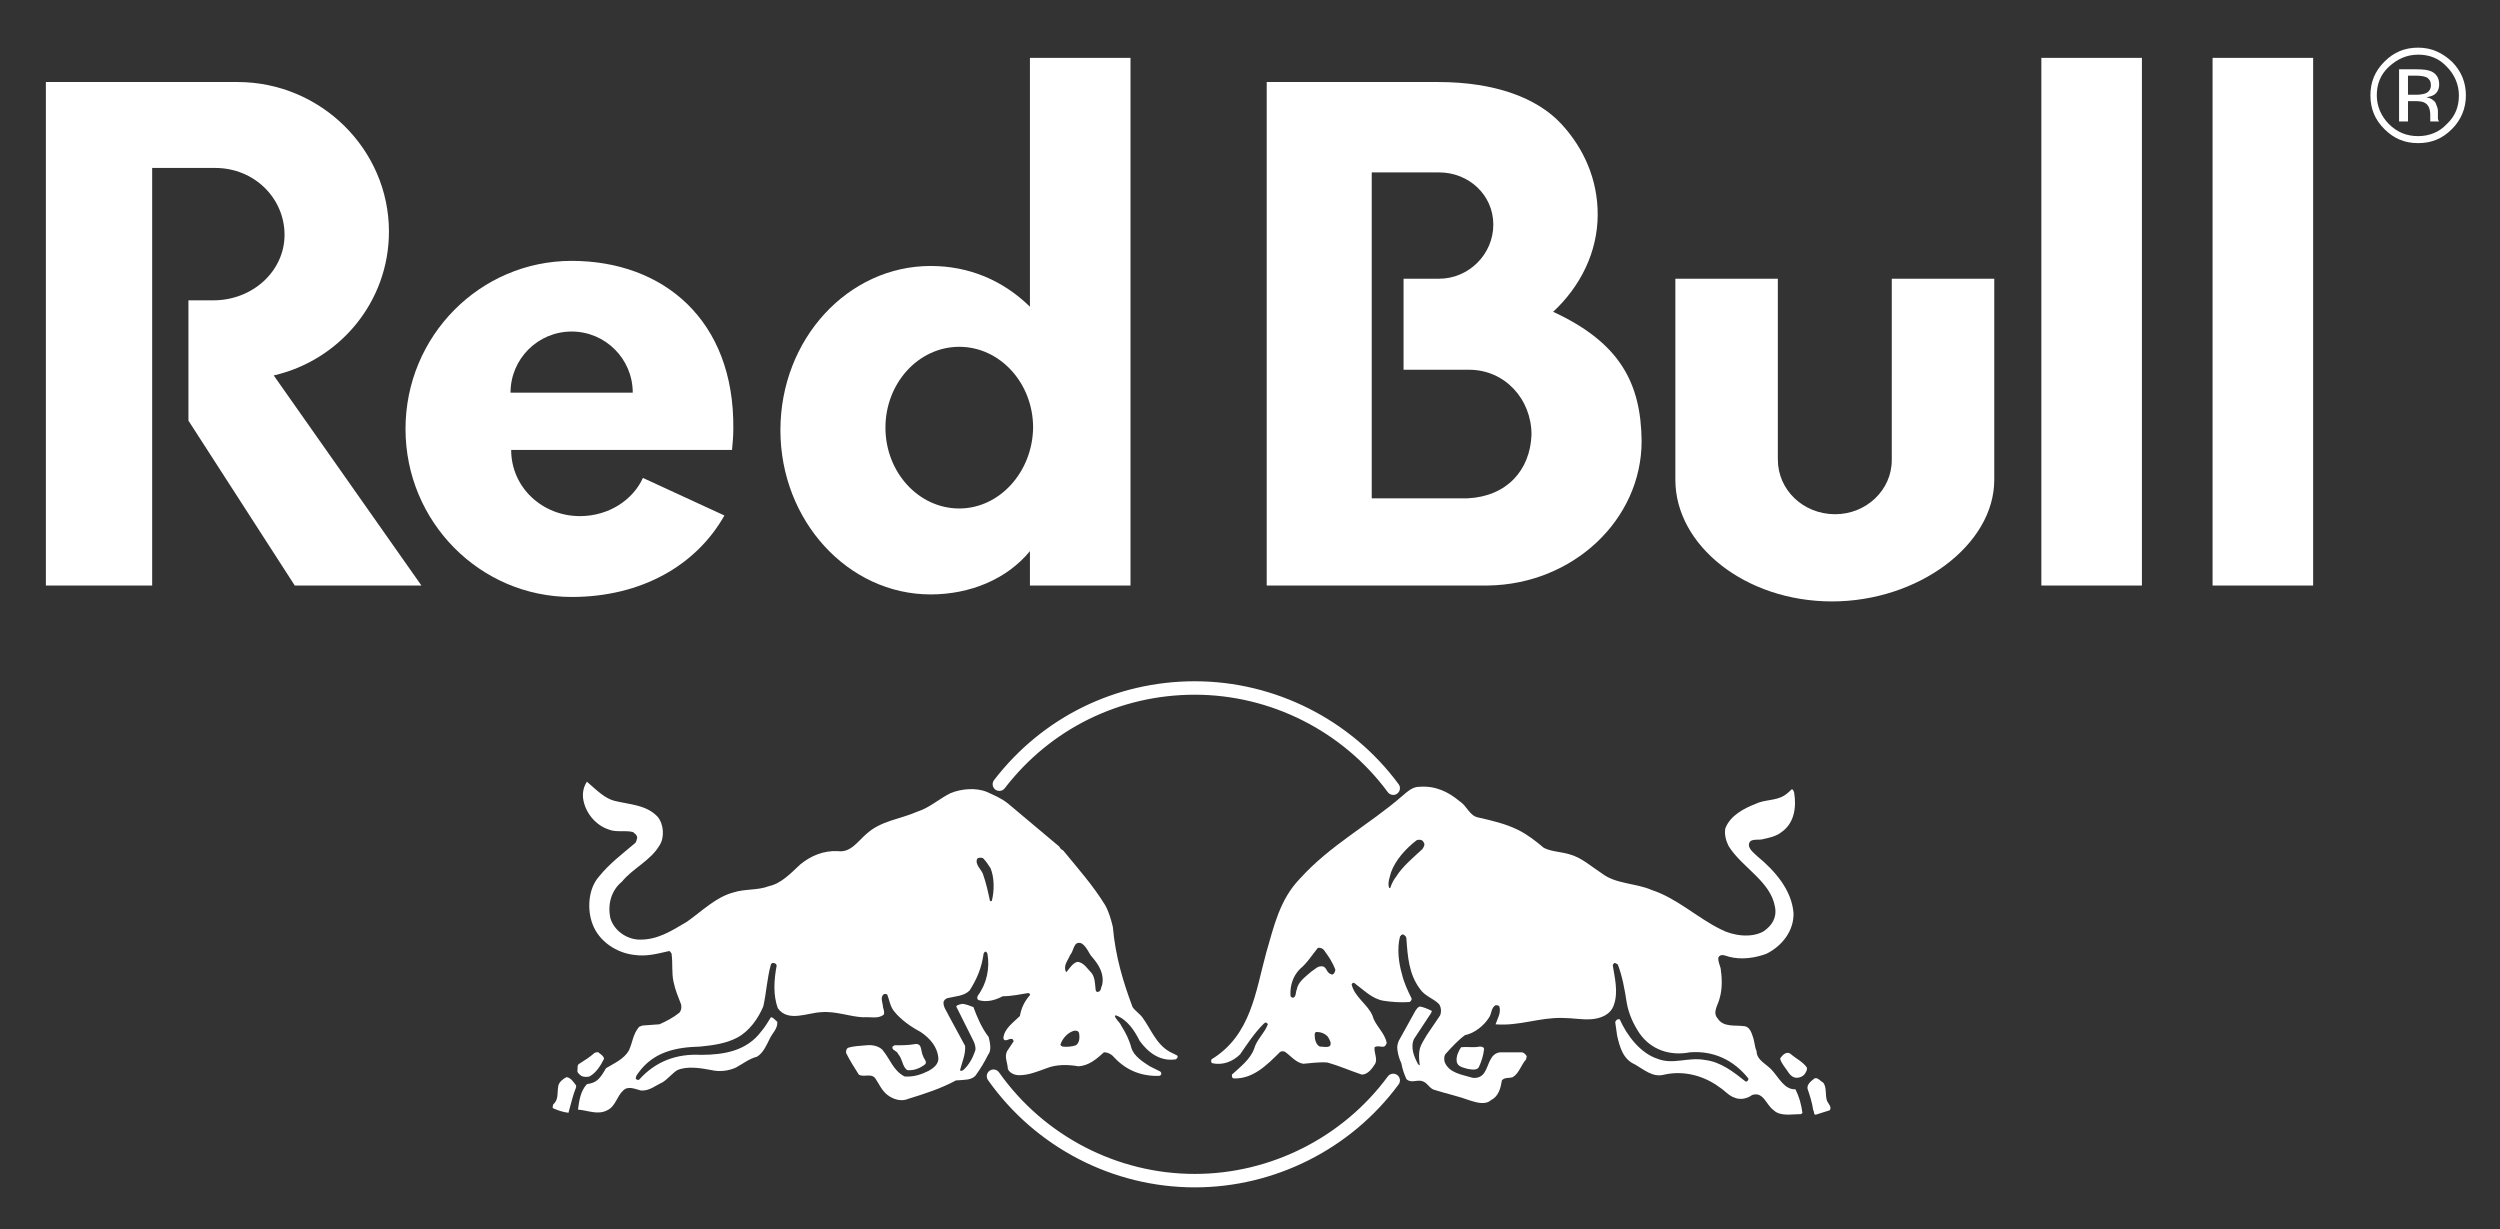 <svg xml:space="preserve" style="enable-background:new 0 0 371.781 182.836;" viewBox="0 0 371.781 182.836" y="0px" x="0px" xmlns:xlink="http://www.w3.org/1999/xlink" xmlns="http://www.w3.org/2000/svg" id="Layer_1" version="1.1">
<rect x="0" y="0" width="371.781" height="182.836" fill="#333333" stroke="none"/>
<style type="text/css">
	.st0{fill:#FFFFFF;}
</style>
<g transform="matrix(.983 0 0 .983 83.284 48.867)">
	<g>
		<path d="M-61.703-24.304v63.169h-16.081v-76.169H-48.8c12.615,0,22.918,10.208,22.918,22.629
			c0,10.593-7.415,19.451-17.43,21.763l22.341,31.777h-19.163l-16.082-24.94v-18.2h3.756c5.97,0,10.784-4.429,10.784-9.917
			c0-5.489-4.525-10.112-10.496-10.112L-61.703-24.304z" class="st0"></path>
		<path d="M86.302,38.866v-79.828H71.088v37.65C67.044-7.26,61.94-9.474,56.066-9.474
			C43.547-9.474,33.34,1.6,33.34,15.37c0,13.674,10.208,24.844,22.726,24.844c5.97,0,11.555-2.311,15.022-6.548v5.2L86.302,38.866z
			 M60.399,27.213c-6.163,0-11.17-5.488-11.17-12.229s5.007-12.23,11.17-12.23s11.17,5.489,11.17,12.23
			C71.472,21.725,66.466,27.213,60.399,27.213" class="st0"></path>
		<path d="M-7.489,9.688c0-5.104,4.141-9.244,9.244-9.244c5.104,0,9.244,4.141,9.244,9.244H-7.489z M26.022,18.355
			c0.097-1.06,0.193-2.119,0.193-3.178C26.408-1.29,15.623-10.245,1.756-10.245S-23.377,1.118-23.377,15.177
			S-12.11,40.599,1.756,40.599c10.592,0,18.874-4.814,23.111-12.326l-12.326-5.682c-1.541,3.371-5.2,5.778-9.533,5.778
			c-5.681,0-10.399-4.334-10.399-10.015C-7.007,18.355,26.022,18.355,26.022,18.355" class="st0"></path>
		<path d="M184.235-7.548v27.347c0,4.622,3.853,8.282,8.666,8.282c4.719,0,8.57-3.66,8.57-8.185V-7.548h15.505v30.429
			c0,9.823-11.459,18.393-24.557,18.393c-13.096,0-23.688-8.475-23.688-18.393V-7.548L184.235-7.548z M239.314-40.962v79.828H224.1
			v-79.828L239.314-40.962z M265.217-40.962v79.828h-15.214v-79.828L265.217-40.962z M132.812-37.303
			c8.667,0,15.023,2.407,18.681,6.355c3.466,3.755,5.489,8.474,5.489,13.674c0,5.68-2.599,10.881-6.74,14.733
			c10.207,4.718,13.288,10.881,13.385,19.549c0,11.939-10.4,21.666-23.207,21.858h-33.511v-76.169H132.812z M133.005-7.547
			c4.43,0,8.186-3.66,8.186-8.186s-3.756-7.896-8.186-7.896h-10.207v49.302h14.54c5.874-0.289,9.438-4.236,9.63-9.628
			c0-5.392-4.045-9.821-9.438-9.821h-9.918V-7.547H133.005z" class="st0"></path>
	</g>
	<path d="M96.028,129.918c-12.407,0-24.102-6.067-31.282-16.23c-0.324-0.459-0.215-1.093,0.244-1.417
		c0.459-0.325,1.094-0.215,1.418,0.243c6.8,9.625,17.873,15.37,29.62,15.37c11.479,0,22.397-5.514,29.203-14.749
		c0.332-0.452,0.97-0.547,1.422-0.215s0.548,0.969,0.215,1.422C119.68,124.096,108.15,129.918,96.028,129.918z" class="st0"></path>
	<path d="M126.051,70.549c-0.312,0-0.621-0.143-0.819-0.413c-6.806-9.235-17.724-14.749-29.204-14.749
		c-11.359,0-21.841,5.161-28.758,14.159c-0.343,0.444-0.982,0.527-1.426,0.187c-0.445-0.343-0.529-0.981-0.187-1.426
		c7.307-9.503,18.376-14.954,30.371-14.954c12.124,0,23.653,5.823,30.84,15.576c0.334,0.452,0.237,1.088-0.216,1.421
		C126.472,70.484,126.26,70.549,126.051,70.549z" class="st0"></path>
	<path d="M281.106-41.444c1.733,0,3.179,0.578,4.333,1.829c1.156,1.156,1.83,2.696,1.83,4.334
		c0,1.733-0.577,3.178-1.83,4.333c-1.154,1.252-2.696,1.83-4.333,1.83c-1.732,0-3.177-0.577-4.43-1.83
		c-1.154-1.155-1.829-2.696-1.829-4.333c0-1.733,0.578-3.178,1.829-4.334C277.928-40.77,279.373-41.444,281.106-41.444
		 M288.327-35.281c0-1.927-0.674-3.659-2.118-5.104c-1.444-1.348-3.081-2.118-5.104-2.118s-3.659,0.674-5.104,2.118
		c-1.444,1.445-2.118,3.082-2.118,5.104s0.674,3.658,2.118,5.103s3.081,2.119,5.104,2.119s3.659-0.674,5.104-2.119
		C287.557-31.526,288.327-33.259,288.327-35.281 M283.031-36.823c0,0.579-0.289,1.06-0.866,1.252
		c-0.289,0.096-0.77,0.193-1.348,0.193h-1.252v-2.889h1.155c0.771,0,1.348,0.096,1.733,0.288
		C282.839-37.688,283.031-37.4,283.031-36.823 M278.217-39.229v7.896h1.349v-3.082h1.059c0.771,0,1.252,0.096,1.541,0.29
		c0.481,0.288,0.77,0.866,0.77,1.83v0.963h1.35l-0.097-0.096c0-0.097-0.097-0.193-0.097-0.386v-0.578v-0.578
		c0-0.385-0.193-0.771-0.385-1.252c-0.29-0.385-0.771-0.674-1.349-0.771c0.481-0.096,0.867-0.192,1.155-0.385
		c0.48-0.289,0.771-0.867,0.771-1.541c0-0.963-0.386-1.637-1.253-2.021c-0.48-0.193-1.155-0.29-2.214-0.29h-2.6V-39.229z" class="st0"></path>
</g>
<g>
	<g>
		<path d="M217.289,155.732c-0.38,0.568-0.758,1.326-0.664,2.084c0.095,0.851,1.042,0.946,1.611,1.135
			c0.567,0.095,1.421,0.284,1.703-0.284c0.379-0.851,0.663-1.703,0.758-2.65c0-0.284-0.285-0.378-0.663-0.379
			C219.183,155.826,218.14,155.637,217.289,155.732z M263.59,159.234c-0.757-0.947-2.368-1.514-2.368-2.934
			c-0.283-0.568-0.283-1.421-0.567-2.179c-0.188-0.567-0.474-1.419-1.231-1.514c-1.42-0.19-3.124,0.19-3.977-1.136
			c-0.851-0.948,0.095-2.083,0.285-3.03c0.377-1.232,0.377-2.841,0.189-4.073c0-0.662-0.475-1.23-0.38-1.988
			c0.38-0.663,1.137-0.189,1.61-0.094c1.799,0.474,3.884,0.19,5.587-0.473c2.273-1.136,4.072-3.408,3.977-6.06
			c-0.283-3.408-2.744-6.249-5.396-8.427c-0.474-0.473-1.042-0.852-1.231-1.515c-0.094-1.326,1.421-0.757,2.178-1.041
			c0.853-0.19,1.799-0.38,2.557-0.947c1.988-1.325,2.367-3.692,1.988-5.966c-0.095-0.189-0.095-0.472-0.379-0.472
			c-0.284,0.283-0.663,0.662-1.136,0.946c-1.231,0.759-2.935,0.569-4.261,1.232c-1.704,0.663-3.692,1.703-4.45,3.598
			c-0.191,0.851,0.093,1.893,0.474,2.65c1.987,3.219,6.248,5.209,6.912,9.091c0.283,1.61-0.473,2.745-1.705,3.598
			c-1.797,1.041-4.546,0.663-6.343-0.285c-3.503-1.704-6.533-4.639-10.321-5.87c-2.368-1.041-5.303-0.853-7.387-2.462
			c-1.609-1.042-3.03-2.368-4.828-2.841c-1.231-0.379-2.653-0.379-3.788-0.946c-1.232-1.041-2.462-1.988-3.789-2.652
			c-1.894-0.946-3.977-1.421-6.06-1.894c-1.231-0.284-1.609-1.704-2.651-2.367l0,0c-1.703-1.42-3.598-2.367-6.058-2.176
			c-0.946,0-1.704,0.663-2.461,1.326c-5.019,4.356-10.7,7.292-15.245,12.31c-3.031,3.126-3.882,7.101-5.018,10.984
			c-1.611,5.871-2.272,12.31-8.144,15.908c-0.094,0.19-0.094,0.474,0.094,0.567c1.61,0.38,3.125-0.282,4.166-1.326
			c1.042-1.514,2.084-3.125,3.503-4.544l0.286-0.19c0.188,0.095,0.377,0.191,0.282,0.379c-0.473,1.23-1.609,2.178-1.987,3.504
			c-0.568,1.609-2.084,2.745-3.315,3.883v0.188c0,0.19,0.095,0.38,0.285,0.38c2.841,0.094,4.923-1.988,6.817-3.882
			c0.19-0.19,0.474-0.19,0.758-0.095c0.852,0.568,1.61,1.611,2.745,1.798c1.137-0.094,2.368-0.283,3.598-0.188
			c1.704,0.473,3.409,1.23,5.113,1.799c0.852,0,1.515-0.854,1.987-1.612c0.379-0.758-0.19-1.61-0.093-2.461
			c0.472-0.284,0.947,0,1.42-0.094c0.19-0.095,0.379-0.38,0.379-0.568c-0.284-1.515-1.705-2.558-2.084-3.977
			c-0.663-1.704-2.746-2.84-3.125-4.734c0.095-0.094,0.191-0.284,0.379-0.189c1.421,1.04,2.653,2.367,4.357,2.651
			c1.23,0.189,2.557,0.284,3.882,0.189c0.188-0.095,0.379-0.38,0.283-0.567c-0.568-1.137-1.136-2.368-1.42-3.599
			c-0.473-1.61-0.757-3.788-0.283-5.586c0.094-0.095,0.283-0.38,0.472-0.284c0.285,0.095,0.474,0.379,0.474,0.567
			c0.188,2.746,0.378,5.302,1.987,7.481c0.758,1.136,1.989,1.421,2.841,2.271c0.379,0.474,0.379,1.231,0.189,1.704l-1.988,2.935
			c-0.379,0.664-0.852,1.326-1.041,2.084c-0.189,0.853-0.095,1.609,0,2.367c-0.095,0.095-0.189-0.094-0.284-0.19
			c-0.567-1.042-1.136-2.461-0.567-3.692l2.557-3.883l0.095-0.282c-0.568-0.285-1.231-0.568-1.799-0.664
			c-0.284,0.095-0.473,0.379-0.664,0.664l-2.461,4.448c-0.188,0.474-0.284,0.854-0.188,1.421c0.093,0.664,0.283,1.326,0.567,1.893
			c0.19,0.948,0.379,1.515,0.758,2.368c0.662,0.664,1.515,0.094,2.272,0.284c0.852,0.191,1.137,1.137,1.894,1.326
			c1.799,0.568,3.598,0.947,5.396,1.61c0.949,0.285,2.178,0.663,3.03-0.094c1.138-0.568,1.422-1.798,1.611-2.935
			c0.38-0.473,1.043-0.283,1.611-0.473c0.946-0.568,1.23-1.798,1.987-2.651l0.094-0.472c-0.189-0.285-0.379-0.474-0.663-0.568
			h-3.313c-1.515,0.189-1.611,1.893-2.273,2.935c-0.38,0.662-1.041,0.947-1.798,0.852c-1.516-0.472-3.503-0.664-4.165-2.367
			c-0.096-0.38-0.096-0.947,0.188-1.231c0.854-0.947,1.799-1.988,2.842-2.746c1.419-0.284,2.84-1.42,3.597-2.651
			c0.379-0.567,0.283-1.42,0.948-1.798c0.189,0,0.472,0,0.567,0.189c0.283,0.946-0.284,1.799-0.567,2.651
			c3.503,0.284,6.532-1.042,9.941-0.947c1.516,0,2.841,0.284,4.262,0.19c1.421-0.095,2.935-0.663,3.408-2.179
			c0.663-1.894,0.094-4.071-0.189-5.87l0.189-0.284c0.189-0.095,0.38,0.093,0.567,0.189c0.663,1.704,1.042,3.787,1.326,5.682
			c0.283,1.61,0.947,3.125,1.894,4.544c1.704,2.462,4.545,3.41,7.479,2.842c3.503-0.284,6.533,1.136,8.712,3.882v0.188
			c-0.095,0.19-0.191,0.285-0.38,0.285c-1.799-1.42-3.692-2.935-6.059-3.219c-2.557-0.474-4.736,0.758-7.102-0.19
			c-2.556-0.852-4.545-3.504-5.587-5.869h-0.284c-0.189,0.093-0.379,0.283-0.379,0.472l0.284,1.987
			c0.378,1.612,0.852,3.503,2.651,4.262c1.326,0.758,2.652,1.988,4.356,1.516c2.935-0.664,5.965,0.189,8.238,1.893
			c0.757,0.473,1.326,1.231,2.177,1.515c0.852,0.379,1.893,0.188,2.651-0.38c1.704-0.567,2.083,1.515,3.219,2.273
			c0.947,0.947,2.745,0.568,4.071,0.568l0.191-0.19c-0.192-1.326-0.475-2.368-1.042-3.504
			C265.388,162.075,264.537,160.276,263.59,159.234z M197.784,155.543c-0.381,0.283-1.043,0.095-1.516,0.095
			c-0.567-0.286-0.758-1.042-0.758-1.705c0-0.189,0-0.284,0.19-0.473c0.663-0.001,1.326,0.188,1.799,0.756
			C197.688,154.596,198.066,155.069,197.784,155.543z M198.445,144.655c-0.094,0.188-0.284,0.379-0.568,0.188
			c-0.663-0.188-0.567-1.231-1.419-1.136c-0.568,0-0.948,0.473-1.421,0.757c-0.852,0.758-1.987,1.516-2.177,2.651
			c-0.19,0.38-0.096,1.042-0.474,1.232c-0.189,0.095-0.473-0.095-0.473-0.284c-0.094-1.515,0.38-2.935,1.42-3.977
			c1.042-0.852,1.798-2.083,2.652-3.125c0.567-0.093,0.945,0.284,1.136,0.663c0.567,0.758,1.041,1.515,1.42,2.462
			C198.634,144.274,198.54,144.464,198.445,144.655z M211.513,126.285c-1.326,1.23-2.935,2.556-3.883,4.072
			c-0.379,0.472-0.663,1.042-0.851,1.61c0,0.094-0.095,0.094-0.19,0.094c-0.284-0.757,0.095-1.61,0.284-2.366
			c0.663-1.799,2.177-3.504,3.789-4.734c0.187-0.096,0.85-0.192,1.039,0.28C211.986,125.622,211.702,125.999,211.513,126.285z
			 M271.638,163.496c-0.189-0.757,0-1.798-0.472-2.461v0c-0.475-0.284-0.854-0.853-1.327-0.662
			c-0.473,0.379-1.136,0.853-1.041,1.514c0.379,1.136,0.664,1.988,0.852,3.219c0.19,0.19,0,0.663,0.38,0.663l2.083-0.663
			C272.49,164.539,271.734,164.064,271.638,163.496z M266.336,156.773c-0.663-0.567-1.326,0.19-1.611,0.662
			c0.19,0.758,0.853,1.421,1.326,2.178c0.285,0.38,0.663,0.664,1.136,0.664c0.474,0,0.854-0.19,1.137-0.472
			c0.19-0.285,0.474-0.664,0.38-1.043C268.135,157.91,267.094,157.436,266.336,156.773z" class="st0"></path>
	</g>
</g>
<g>
	<g>
		<path d="M84.252,160.182c-0.568,0.284-1.136,0.759-1.231,1.326c-0.189,1.042,0.095,1.987-0.757,2.745
			c0,0.19-0.189,0.38,0,0.567c0.664,0.285,1.42,0.569,2.273,0.664c0.378-1.326,0.663-2.652,1.136-3.788v-0.284
			C85.295,160.94,84.915,160.277,84.252,160.182z M86.431,159.992c0.378,0.19,0.852,0.19,1.23,0.094
			c1.041-0.567,1.704-1.703,2.178-2.651c-0.094-0.378-0.38-0.567-0.757-0.854c-0.094-0.189-0.474-0.094-0.663,0
			c-0.757,0.663-1.514,1.138-2.272,1.61c-0.38,0.191-0.19,0.664-0.284,1.042C85.863,159.613,86.241,159.805,86.431,159.992z
			 M133.585,156.773c0.663,0.757,0.568,1.799,1.326,2.368c1.041,0.094,1.894-0.284,2.651-0.853c0.379-0.379-0.19-0.853-0.284-1.23
			c-0.379-0.664-0.094-1.895-1.136-1.798c-1.041,0.189-2.084,0.189-3.125,0.189l-0.284,0.19
			C132.543,156.206,133.395,156.206,133.585,156.773z M175.058,156.964l-1.137-0.568c-1.989-1.137-2.745-3.315-3.977-5.019
			c-0.38-0.567-1.137-1.041-1.516-1.61c-1.419-3.788-2.557-7.574-2.935-11.93c-0.283-1.137-0.567-2.177-1.136-3.22
			c-1.799-2.934-4.071-5.491-6.249-8.142c-0.189-0.095-0.473-0.284-0.567-0.568l-7.67-6.439c-0.948-0.756-2.084-1.231-3.125-1.704
			c-1.61-0.663-3.788-0.474-5.397,0.19c-1.704,0.852-3.125,2.177-4.924,2.745c-2.556,1.137-5.396,1.326-7.574,3.313
			c-1.326,1.138-2.367,2.842-4.261,2.559c-2.083-0.095-3.977,0.662-5.586,1.987c-1.421,1.325-2.841,2.841-4.64,3.219
			c-1.704,0.663-3.598,0.378-5.302,0.947c-2.557,0.663-4.639,2.745-6.913,4.355c-2.271,1.326-4.355,2.746-7.196,2.651
			c-1.799-0.094-3.598-1.324-4.166-3.124c-0.473-2.083,0.095-4.166,1.704-5.492c1.611-1.988,4.262-3.124,5.587-5.398
			c0.757-1.136,0.663-3.125-0.284-4.261c-1.704-1.798-4.166-1.798-6.439-2.366l0,0c-1.421-0.379-2.557-1.515-4.076-2.84
			c-0.474,0.757-0.663,1.514-0.568,2.462c0.284,2.082,1.799,3.976,3.788,4.638c1.137,0.475,2.462,0.095,3.598,0.38
			c0.284,0.188,0.663,0.472,0.663,0.851c-0.094,0.285-0.094,0.663-0.379,0.853c-1.895,1.61-3.787,3.031-5.303,4.924
			c-1.61,1.797-1.798,4.922-0.947,7.101c0.948,2.557,3.599,4.261,6.155,4.545c1.893,0.284,3.504-0.189,5.208-0.567
			c0.189,0,0.283,0.283,0.379,0.379c0.19,1.514,0,2.841,0.284,4.166s0.664,2.177,1.137,3.409c0.094,0.472,0,0.947-0.285,1.229
			c-0.947,0.758-1.893,1.232-2.935,1.705l-2.557,0.189l-0.473,0.19c-0.947,1.137-0.947,2.273-1.515,3.504
			c-0.757,1.325-2.178,1.893-3.409,2.651c-0.379,0.663-0.758,1.326-1.326,1.798c-0.473,0.38-0.947,0.474-1.515,0.569
			c-0.947,1.041-1.136,2.367-1.326,3.788c1.421,0.094,2.936,0.853,4.356,0.094c1.23-0.567,1.42-2.084,2.367-2.935
			c0.757-0.758,1.799-0.189,2.651,0c1.231,0.095,2.178-0.758,3.219-1.23c0.758-0.474,1.421-1.327,2.178-1.799
			c1.515-0.663,3.598-0.284,5.113,0c1.231,0.284,2.557,0.093,3.599-0.38c1.04-0.568,1.988-1.326,3.124-1.611
			c0.947-0.567,1.421-1.703,1.894-2.65c0.379-0.854,1.231-1.515,1.137-2.557c-0.284-0.19-0.568-0.664-0.947-0.664
			c-0.473,0.757-0.852,1.421-1.42,2.083c-2.177,2.936-5.586,3.505-8.994,3.505c-3.599-0.19-6.723,0.947-9.185,3.691
			c-0.094,0.094-0.379,0-0.473-0.094c-0.094-0.38,0.19-0.662,0.379-0.947c2.272-3.124,5.586-3.787,9.184-3.881
			c1.988-0.191,3.882-0.475,5.492-1.328c1.798-0.947,3.124-2.84,3.882-4.639c0.473-2.083,0.567-4.261,1.136-6.249
			c0.094-0.189,0.284-0.284,0.473-0.189c0.19,0,0.38,0.19,0.38,0.379c-0.38,1.989-0.568,4.357,0.189,6.344
			c1.515,2.083,4.355,0.662,6.439,0.567c2.178-0.188,4.166,0.663,6.249,0.758c1.043-0.095,2.179,0.285,3.031-0.378
			c0.19-0.286,0-0.758-0.094-1.137c0-0.569-0.473-1.421,0.094-1.895c0.095-0.094,0.474-0.094,0.568,0.096
			c0.284,0.757,0.378,1.609,0.947,2.367c1.041,1.326,2.557,2.367,3.977,3.124c1.421,0.947,2.557,2.273,2.651,3.977
			c0,0.853-0.757,1.421-1.42,1.799c-1.136,0.569-2.271,0.947-3.598,0.852c-1.704-0.852-2.178-2.651-3.314-3.977
			c-0.567-0.567-1.514-0.759-2.367-0.663c-0.946,0.095-1.894,0.095-2.745,0.379c-0.284,0.191-0.284,0.475-0.284,0.758
			c0.567,1.137,1.231,2.177,1.894,3.22c0.758,0.472,1.798-0.285,2.461,0.567c0.568,0.853,0.947,1.798,1.799,2.461
			c0.852,0.663,2.083,1.041,3.125,0.568c2.461-0.758,4.828-1.515,7.101-2.746h0.284c0.948-0.095,1.894,0,2.558-0.663
			c0.757-1.042,1.326-1.988,1.894-3.124c0.567-0.664,0.283-1.799,0.093-2.652c-1.041-1.325-1.704-2.935-2.272-4.449
			c-0.567-0.19-1.136-0.474-1.704-0.474c-0.283,0.096-0.663,0.096-0.852,0.38l2.556,5.112c0.19,0.379,0.38,0.948,0.285,1.421
			c-0.38,1.136-0.948,2.177-1.799,2.935c-0.19,0.094-0.38,0.189-0.474,0c0.284-1.136,0.853-2.368,0.757-3.598l-2.461-4.546
			c-0.284-0.662-0.757-1.136-0.757-1.893c0-0.284,0.283-0.568,0.568-0.663c1.137-0.285,2.461-0.285,3.314-1.137
			c1.136-1.798,1.798-3.409,2.084-5.492c0.094-0.095,0.094-0.285,0.283-0.285c0.19,0,0.19,0.19,0.285,0.285
			c0.379,2.178-0.095,4.449-1.421,6.249c-0.094,0.19-0.189,0.474,0.095,0.664c1.231,0.379,2.556,0,3.598-0.569
			c1.326,0,2.558-0.284,3.788-0.473c0.19,0,0.285,0.189,0.285,0.285c-0.853,0.946-1.327,1.988-1.515,3.124
			c-0.947,0.947-2.367,1.894-2.461,3.314c0.188,0.664,0.851,0,1.23,0.095c0.189,0,0.284,0.191,0.284,0.38l-0.947,1.42
			c-0.474,0.851,0.094,1.797,0.094,2.65c0.284,0.663,1.042,0.947,1.705,0.947c1.419,0,2.745-0.568,4.071-1.041
			c1.42-0.568,3.125-0.568,4.735-0.284c1.514-0.094,2.651-1.041,3.788-2.083c0.662,0,1.231,0.38,1.61,0.852
			c1.798,1.893,4.071,2.745,6.628,2.651l0.189-0.095c0.19-0.188,0.095-0.472-0.094-0.567l-1.515-0.758
			c-1.041-0.663-2.367-1.514-2.745-2.746c-0.284-1.135-0.852-2.271-1.515-3.314c-0.189-0.473-0.756-0.852-0.946-1.42
			c0,0,0.094-0.095,0.19-0.095c1.704,0.664,2.745,2.273,3.503,3.788c1.232,1.705,3.031,3.126,5.397,2.746l0.19-0.189
			C175.152,157.247,175.152,157.059,175.058,156.964z M147.502,133.953c-0.094,0.095-0.189,0.095-0.284,0
			c-0.284-1.326-0.568-2.65-1.041-3.977c-0.284-0.758-1.231-1.42-0.853-2.273c0.19-0.189,0.568-0.189,0.853-0.094
			c0.474,0.475,0.759,0.948,1.137,1.516C147.882,130.544,147.882,132.439,147.502,133.953z M160.002,155.447
			c-0.569,0.19-1.326,0.284-1.987,0.19c-0.19-0.095-0.38-0.19-0.285-0.38c0.285-0.853,1.138-1.799,2.085-1.988
			c0.188,0,0.566,0,0.662,0.379C160.571,154.216,160.571,155.069,160.002,155.447z M163.884,146.547
			c-0.19,0.284-0.095,0.852-0.568,0.947c-0.19,0.095-0.379-0.095-0.379-0.284c-0.094-0.852-0.094-1.798-0.568-2.462
			c-0.568-0.567-1.231-1.704-2.177-1.704c-0.663,0.19-1.137,0.949-1.515,1.42c0,0.096-0.095,0.096-0.19,0
			c-0.379-0.946,0.379-1.703,0.663-2.461c0.568-0.567,0.473-2.178,1.704-1.704c0.853,0.569,1.042,1.515,1.61,2.083v0
			C163.506,143.611,164.263,144.938,163.884,146.547z" class="st0"></path>
	</g>
</g>
</svg>
